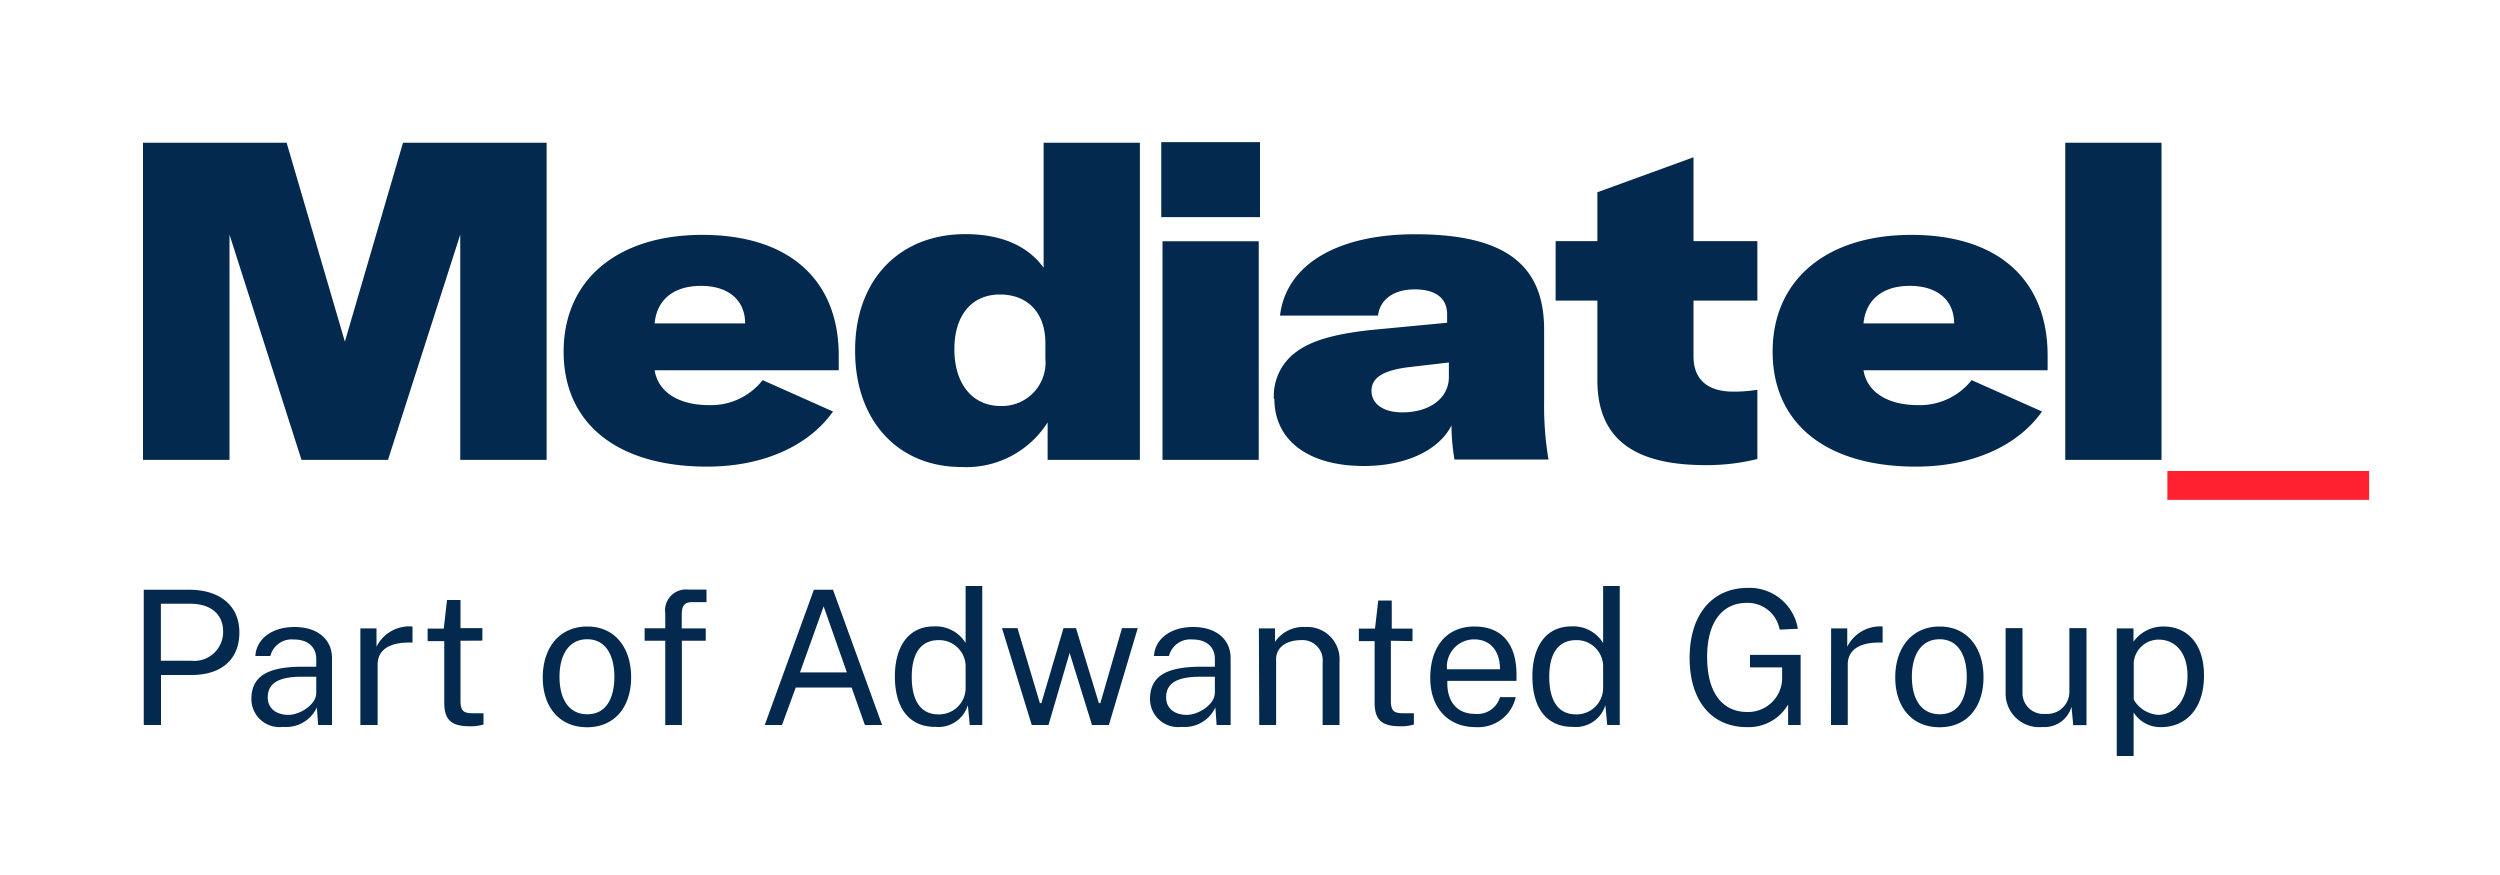 <svg xmlns:xlink="http://www.w3.org/1999/xlink" xmlns="http://www.w3.org/2000/svg" class="mvl mediatel-logo logo-mediatel-group" width="200"  height="70" ><defs><symbol id="logo-mediatel-group-c" viewBox="0 0 200 70" preserveAspectRatio="xMinYMid" xmlns="http://www.w3.org/2000/svg">
        <title>Mediatel Group colour</title>
        <desc>Mediatel Group colour Logo</desc><path class="acls-1" fill="#ff2130" d="M173.39 37.68h16.14v2.31h-16.14z"></path>
        <path class="acls-2" d="M59.61 25.87c0-1.82-1.29-3-3.53-3s-3.54 1.15-3.71 3zm7.49 3.75H52.37c.28 1.75 1.92 2.79 4.37 2.79a5.24 5.24 0 0 0 4.27-2l5.63 2.51c-1.92 2.73-5.56 4.41-10.07 4.41-7.17 0-11.48-3.43-11.48-9.2s4.34-9.34 11.09-9.34c7 0 10.92 3.64 10.92 9.66zM83.63 28.67v-1.22c0-2.45-1.43-3.89-3.64-3.89s-3.64 1.61-3.64 4.38 1.44 4.54 3.71 4.54a3.48 3.48 0 0 0 3.57-3.81M68.41 28c0-5.6 3.53-9.27 8.82-9.27 2.87 0 5 .94 6.26 2.69v-10h7.7v25.37h-7.38v-3a7.69 7.69 0 0 1-6.9 3.57c-5.07 0-8.5-3.71-8.5-9.27M93 36.79h7.7V19.3H93zm-.1-19.42h7.9v-6h-7.9zM115.91 30.18V29l-3.36.39c-2 .28-2.83.87-2.83 1.89s.94 1.71 2.45 1.71c2.24 0 3.74-1.16 3.74-2.83m-14 1.75a4.35 4.35 0 0 1 1.82-3.78c1.19-.88 3-1.4 5.84-1.72l6.2-.59v-.67c0-1.36-1-2-2.59-2s-2.77.73-2.94 2.1h-7.84c.49-4.13 4.66-6.51 10.81-6.51 7.21 0 10.32 2.45 10.32 7.63v5.8a25.77 25.77 0 0 0 .35 4.59h-7.52a15.94 15.94 0 0 1-.24-2.73c-1 2-3.68 3.25-7 3.25-4.47 0-7.17-2.06-7.17-5.38M156.33 25.87c0-1.82-1.3-3-3.54-3s-3.53 1.15-3.71 3zm7.48 3.75h-14.73c.28 1.75 1.93 2.79 4.38 2.79a5.27 5.27 0 0 0 4.27-2l5.63 2.51c-1.92 2.73-5.56 4.41-10.08 4.41-7.17 0-11.47-3.43-11.47-9.2s4.34-9.34 11.09-9.34c7 0 10.91 3.64 10.91 9.66zM165.22 11.42h7.7v25.37h-7.7zM140.59 31.18a11.37 11.37 0 0 1-1.92.15c-2.1 0-3.19-1-3.19-2.83v-4.45h5.11v-4.76h-5.11v-6.71l-7.69 2.8v3.91h-3.34v4.76h3.34v6.37c0 4.93 3.25 6.79 8.67 6.79a16.77 16.77 0 0 0 4.13-.49zM32.24 11.42l-4.65 15.91-4.66-15.91H11.44v25.37h6.92V18.77l5.76 18.02h6.92l5.78-18.02v18.02h6.91V11.42H32.24z" fill="#03294f"></path>
        <g>
            <path class="acls-2" d="M11.5 47.18h3.65c2.32 0 4 1.18 4 3.42S17.61 54 15.33 54h-2.45v4H11.5zm3.8 5.68a2.31 2.31 0 0 0 2.55-2.34c0-1.45-1.07-2.22-2.61-2.22h-2.37v4.56zM20.11 55.94c0-1.73 1.13-2.54 3.78-2.6h1.41v-.62c0-1-.72-1.57-1.8-1.56a1.75 1.75 0 0 0-1.87 1.32h-1.2c.07-1.32 1.27-2.32 3.13-2.32s3 1 3 2.49V58h-1.11l-.1-1.41a2.7 2.7 0 0 1-2.69 1.56 2.25 2.25 0 0 1-2.55-2.21zm5.19-.47v-1.33h-1.17c-1.81 0-2.71.5-2.71 1.65 0 .89.69 1.4 1.65 1.4s2.22-.85 2.23-1.72zM28.83 50.27h1.29v1.47A2.93 2.93 0 0 1 33 50.12v1.29c-2-.08-2.79.69-2.79 1.75V58h-1.38zM36.84 51.26v4.8c0 .84.27 1 1 1h.84v.9a3.45 3.45 0 0 1-1.14.14c-1.58 0-2-.66-2-1.91v-4.9h-1.33v-1h1.29l.26-2.29h1.08v2.25h1.75v1zM43.42 54.2c0-2.4 1.35-4.08 3.56-4.08s3.51 1.69 3.51 4.06-1.31 4-3.53 4-3.54-1.64-3.54-3.98zm5.73-.06c0-1.68-.67-3-2.17-3s-2.22 1.29-2.22 3 .69 3 2.23 3 2.16-1.34 2.16-3zM56.46 51.26h-1.91V58h-1.33v-6.74h-1.65v-1h1.65v-1.2a1.67 1.67 0 0 1 1.86-1.89h1.44v1h-1.16c-.64 0-.82.34-.82 1v1.1h1.92zM65.11 47.18h1.53L70.57 58h-1.38l-1.06-3h-4.47l-1.1 3h-1.38zm2.64 6.61l-1.86-5.28L64 53.79zM71.59 54.11c0-2.27 1-4 3.14-4a2.8 2.8 0 0 1 2.52 1.33v-4.56h1.33V58h-1l-.15-1.59a2.46 2.46 0 0 1-2.58 1.74c-2.15.02-3.26-1.55-3.26-4.04zm5.66.94v-1.84a2.12 2.12 0 0 0-2.16-2c-1.38 0-2.15 1-2.15 2.94 0 2.11.87 3 2.12 3a2.12 2.12 0 0 0 2.19-2.1zM88.71 58h-1.35l-1.79-5.77L83.88 58h-1.34l-2.38-7.75h1.24l1.79 6h.12l1.77-6h1l1.83 6h.12l1.73-6h1.26zM92 55.94c0-1.73 1.13-2.54 3.78-2.6h1.41v-.62c0-1-.72-1.57-1.8-1.56a1.75 1.75 0 0 0-1.87 1.32h-1.2c.07-1.32 1.27-2.32 3.13-2.32s3 1 3 2.49V58h-1.12l-.1-1.41a2.7 2.7 0 0 1-2.69 1.56A2.25 2.25 0 0 1 92 55.94zm5.19-.47v-1.33H96c-1.81 0-2.71.5-2.71 1.65 0 .89.69 1.4 1.65 1.4s2.23-.85 2.24-1.72zM100.71 50.27H102v1.08a2.75 2.75 0 0 1 2.45-1.19 2.58 2.58 0 0 1 2.71 2.76V58h-1.35v-5a1.62 1.62 0 0 0-1.72-1.79c-1.08 0-2 .5-2 1.53V58h-1.35zM111.27 51.26v4.8c0 .84.27 1 1 1h.84v.9a3.45 3.45 0 0 1-1.14.14c-1.58 0-2-.66-2-1.91v-4.9h-1.26v-1H110l.26-2.25h1.08v2.25H113v1zM118 57.11a1.88 1.88 0 0 0 2-1.34h1.26a3.08 3.08 0 0 1-3.21 2.4c-2.14 0-3.63-1.47-3.63-3.94s1.29-4.11 3.54-4.11 3.36 1.48 3.36 3.84v.51h-5.53c-.07 1.53.67 2.64 2.21 2.64zm2-3.57c0-1.35-.67-2.39-2.08-2.39a2.18 2.18 0 0 0-2.16 2.39zM122.59 54.11c0-2.27 1-4 3.14-4a2.8 2.8 0 0 1 2.52 1.33v-4.56h1.33V58h-1l-.15-1.59a2.46 2.46 0 0 1-2.58 1.74c-2.15.02-3.26-1.55-3.26-4.04zm5.66.94v-1.84a2.12 2.12 0 0 0-2.16-2c-1.38 0-2.15 1-2.15 2.94 0 2.11.87 3 2.12 3a2.12 2.12 0 0 0 2.19-2.1zM135.17 52.64c0-3.53 1.85-5.61 4.66-5.61a3.92 3.92 0 0 1 4 3.27l-1.46.07a2.59 2.59 0 0 0-2.63-2.14c-1.93 0-3.17 1.5-3.17 4.32 0 3 1.31 4.41 3.22 4.41a2.73 2.73 0 0 0 2.78-2.57v-1H140v-1h4.05V58h-1v-1.64a3.65 3.65 0 0 1-3.29 1.81c-2.84 0-4.59-2.11-4.59-5.53zM146.49 50.27h1.29v1.47a2.93 2.93 0 0 1 2.83-1.62v1.29c-2-.08-2.79.69-2.79 1.75V58h-1.34zM151.62 54.2c0-2.4 1.35-4.08 3.55-4.08s3.51 1.69 3.51 4.06-1.3 4-3.52 4-3.54-1.64-3.54-3.98zm5.72-.06c0-1.68-.67-3-2.17-3s-2.22 1.29-2.22 3 .69 3 2.24 3 2.15-1.34 2.15-3zM160.45 55.52v-5.27h1.35v5.13a1.67 1.67 0 0 0 1.83 1.73 1.77 1.77 0 0 0 1.92-1.8v-5.06h1.37v7.76h-1.06l-.14-1.47a2.24 2.24 0 0 1-2.32 1.62 2.68 2.68 0 0 1-2.95-2.64zM169.34 50.27h1.34v1.06a2.93 2.93 0 0 1 2.41-1.21c1.79 0 3.23 1.27 3.23 3.93s-1.46 4.12-3.44 4.12a2.53 2.53 0 0 1-2.19-1.17v3.48h-1.35zm5.66 3.81c0-2-1.08-2.91-2.3-2.91a2 2 0 0 0-2 1.8v3a2.44 2.44 0 0 0 2 1.22c1.3-.05 2.3-1.19 2.3-3.11z" fill="#03294f"></path>
        </g>
    </symbol></defs>
                    <use xlink:href="#logo-mediatel-group-c" fill="#03294F"></use>
                </svg>